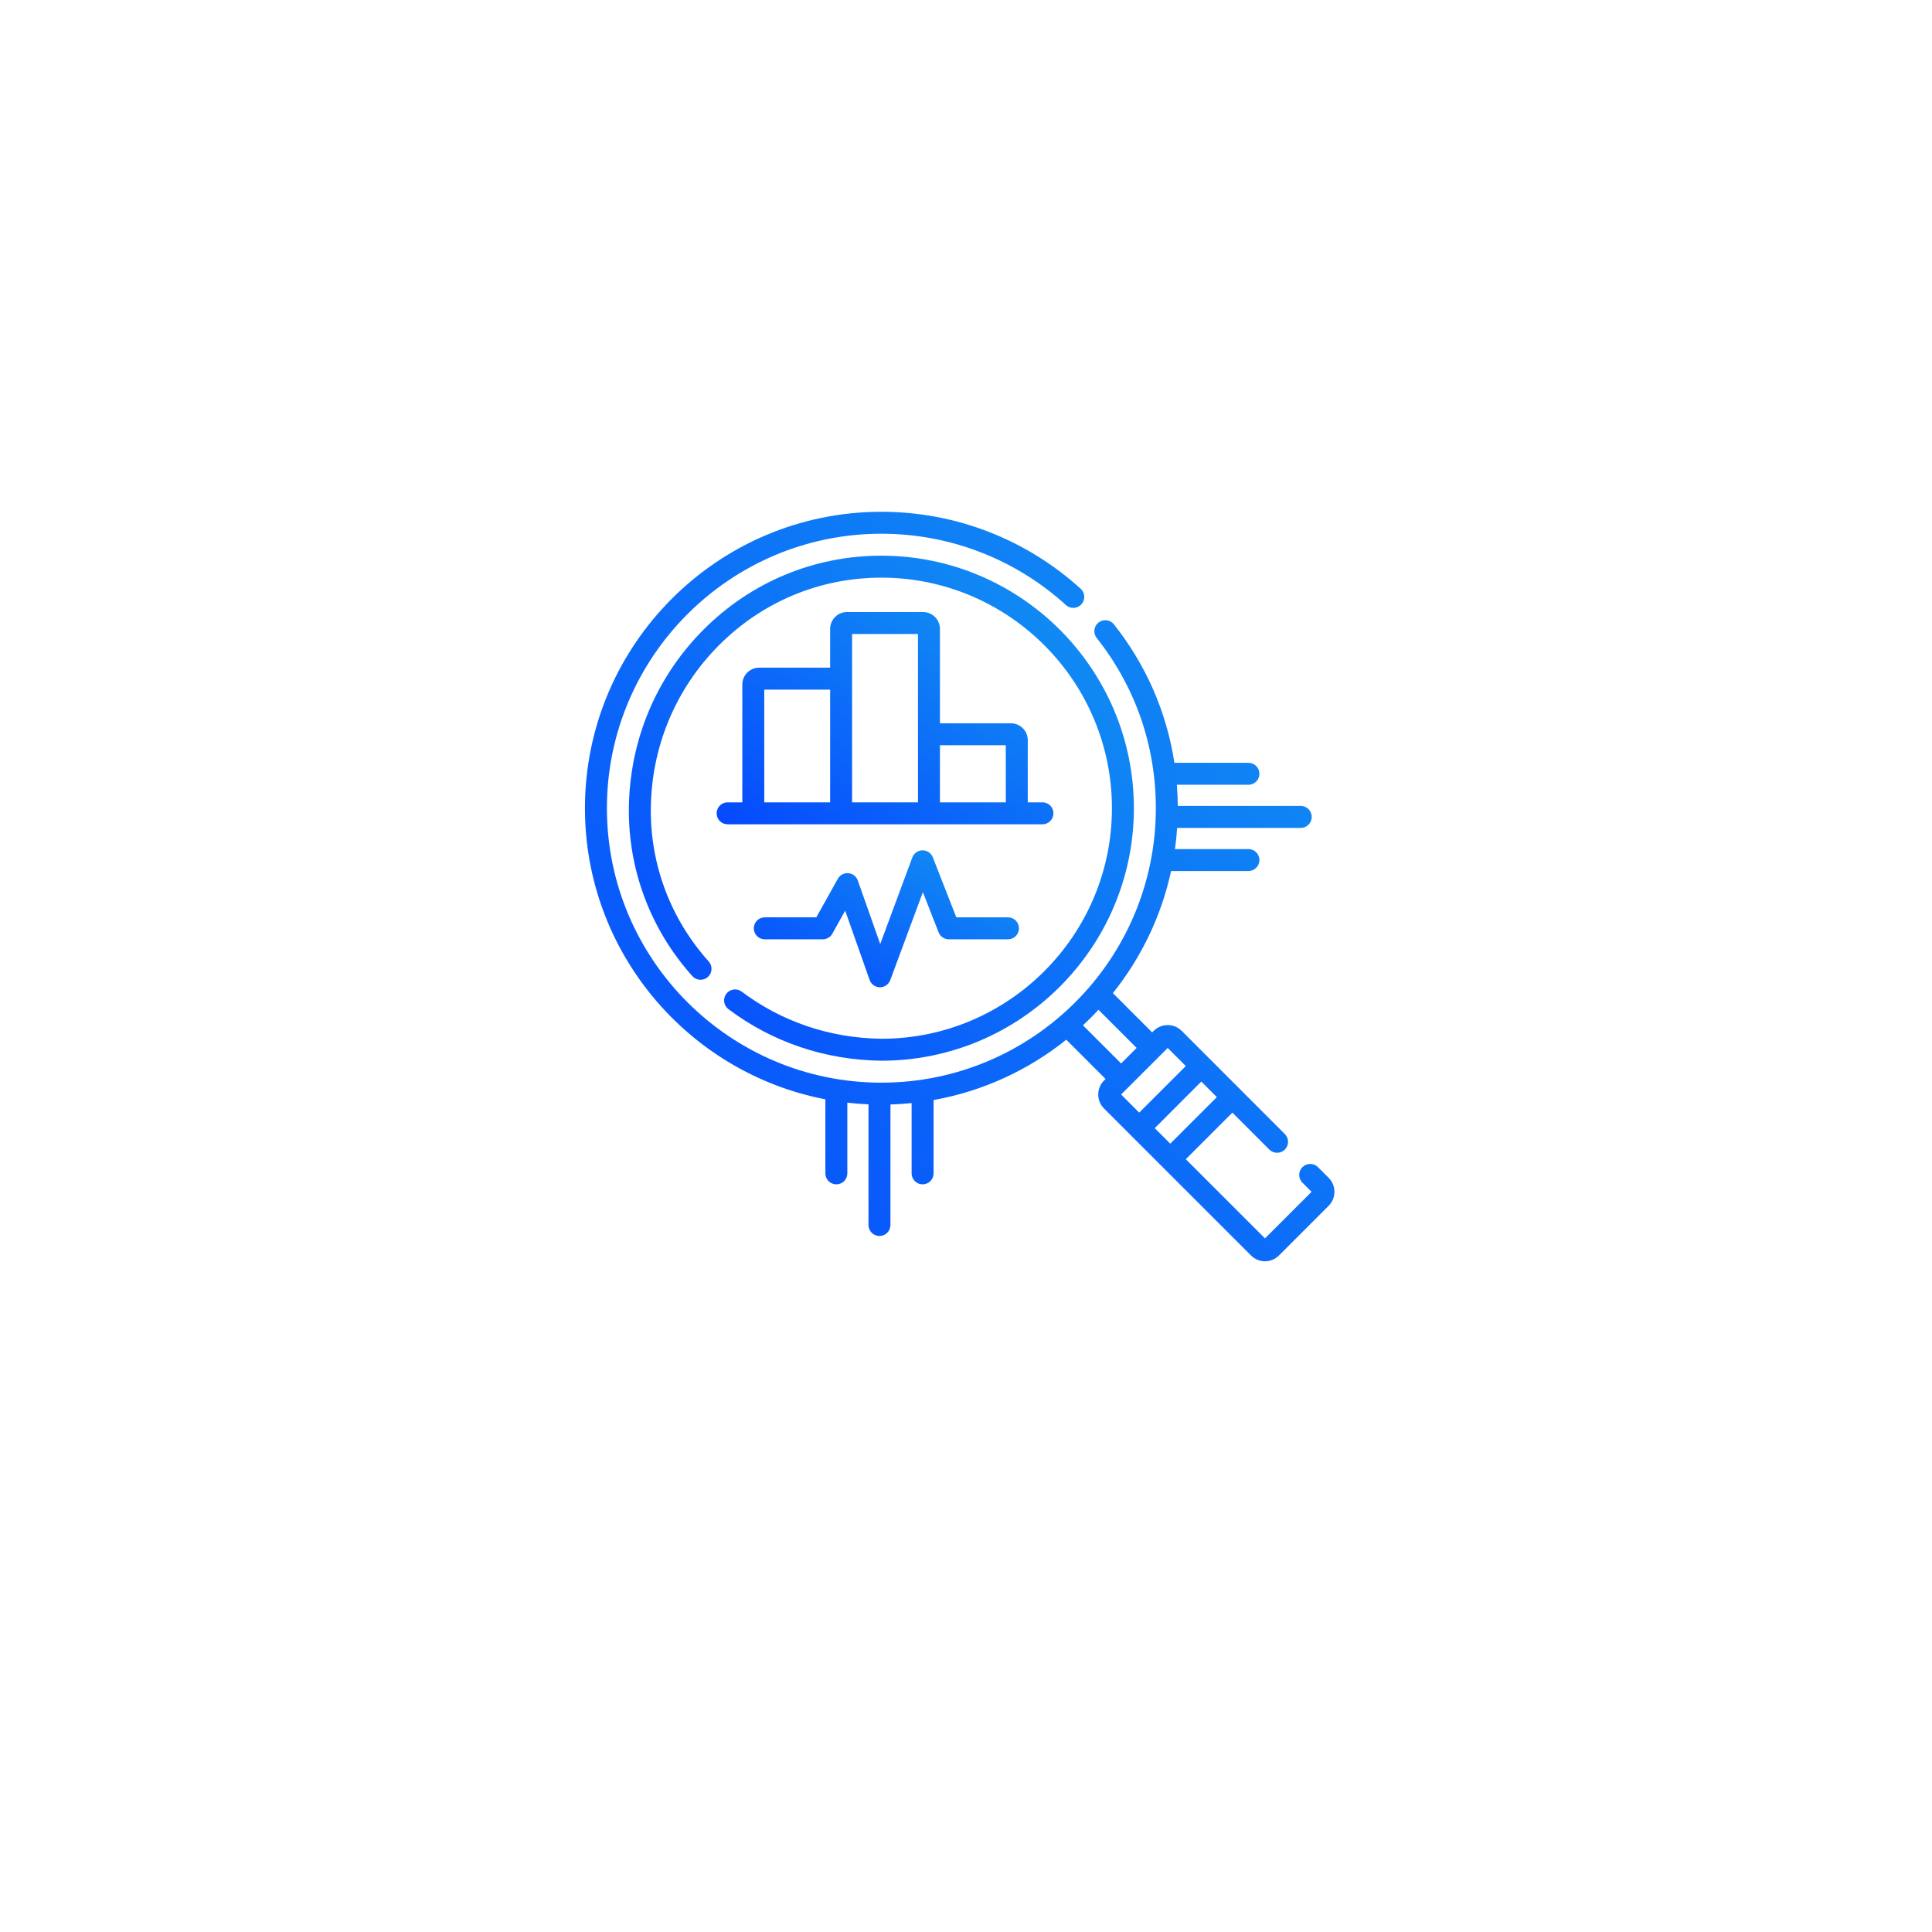 <svg width="116" height="116" viewBox="0 0 116 116" fill="none" xmlns="http://www.w3.org/2000/svg">
<g filter="url(#filter0_dii)">
<rect x="15.121" y="10.728" width="85" height="85" rx="5" fill="white"/>
</g>
<path d="M79.774 70.719L79.132 70.077C78.874 69.82 78.457 69.82 78.2 70.077C77.942 70.335 77.942 70.752 78.199 71.009L78.748 71.558L75.952 74.355L71.197 69.6L73.994 66.804L76.212 69.022C76.469 69.279 76.887 69.279 77.144 69.022C77.401 68.764 77.401 68.347 77.144 68.09L74.461 65.407C74.461 65.406 74.46 65.406 74.46 65.405L72.596 63.541C72.595 63.54 72.594 63.54 72.594 63.54L70.949 61.894C70.724 61.67 70.427 61.547 70.109 61.547C69.792 61.547 69.495 61.67 69.27 61.894L69.177 61.987L66.819 59.628C68.504 57.522 69.722 55.025 70.313 52.298H74.958C75.322 52.298 75.617 52.003 75.617 51.639C75.617 51.275 75.322 50.98 74.958 50.98H70.547C70.605 50.56 70.648 50.137 70.677 49.709H78.1C78.464 49.709 78.759 49.414 78.759 49.05C78.759 48.685 78.464 48.39 78.1 48.39H70.715C70.712 47.964 70.695 47.54 70.662 47.119H74.958C75.322 47.119 75.617 46.824 75.617 46.46C75.617 46.096 75.322 45.801 74.958 45.801H70.512C70.051 42.771 68.82 39.936 66.881 37.487C66.656 37.202 66.241 37.154 65.955 37.38C65.67 37.606 65.622 38.02 65.848 38.306C68.171 41.24 69.398 44.774 69.398 48.526C69.398 57.612 62.006 65.005 52.919 65.005C43.832 65.005 36.44 57.612 36.44 48.526C36.44 39.439 43.832 32.046 52.919 32.046C57.027 32.046 60.962 33.566 63.999 36.327C64.269 36.572 64.686 36.552 64.93 36.283C65.175 36.013 65.155 35.596 64.886 35.351C61.605 32.37 57.355 30.728 52.919 30.728C43.105 30.728 35.121 38.712 35.121 48.526C35.121 57.19 41.345 64.427 49.556 66.004V70.451C49.556 70.815 49.852 71.11 50.216 71.11C50.58 71.11 50.875 70.815 50.875 70.451V66.206C51.294 66.254 51.718 66.287 52.146 66.306V73.551C52.146 73.915 52.441 74.21 52.805 74.21C53.169 74.21 53.464 73.915 53.464 73.551V66.314C53.892 66.301 54.316 66.274 54.735 66.231V70.451C54.735 70.815 55.03 71.11 55.395 71.11C55.759 71.11 56.054 70.815 56.054 70.451V66.047C59.03 65.516 61.752 64.242 64.021 62.425L66.381 64.784L66.287 64.877C66.063 65.101 65.94 65.399 65.94 65.716C65.94 66.033 66.063 66.331 66.287 66.555L67.933 68.201C67.934 68.201 67.934 68.202 67.934 68.202L69.799 70.067C69.799 70.067 69.8 70.067 69.8 70.068L75.112 75.38C75.337 75.604 75.635 75.728 75.951 75.728C76.269 75.728 76.566 75.604 76.791 75.38L79.774 72.397C79.998 72.173 80.121 71.875 80.121 71.558C80.121 71.241 79.998 70.943 79.774 70.719ZM65.955 60.629L68.245 62.919L67.313 63.852L65.022 61.562C65.344 61.262 65.656 60.951 65.955 60.629ZM70.265 68.668L69.333 67.736L72.129 64.939L73.061 65.872L70.265 68.668ZM70.11 62.92L71.197 64.007L68.4 66.804L67.313 65.716L70.11 62.92Z" fill="url(#paint0_linear)"/>
<path d="M43.739 60.592C46.379 62.577 49.551 63.647 52.919 63.687C61.279 63.687 68.08 56.886 68.08 48.526C68.08 40.166 61.279 33.364 52.919 33.364C48.884 33.364 45.09 34.944 42.234 37.811C39.39 40.666 37.801 44.469 37.758 48.519C37.718 52.247 39.073 55.83 41.572 58.609C41.816 58.88 42.232 58.902 42.503 58.658C42.774 58.415 42.796 57.998 42.552 57.727C40.275 55.195 39.04 51.93 39.076 48.533C39.115 44.829 40.569 41.351 43.168 38.741C45.775 36.124 49.237 34.683 52.919 34.683C60.552 34.683 66.762 40.893 66.762 48.526C66.762 56.159 60.552 62.368 52.927 62.368C49.849 62.332 46.946 61.353 44.531 59.538C44.24 59.32 43.827 59.378 43.608 59.669C43.389 59.96 43.448 60.374 43.739 60.592Z" fill="url(#paint1_linear)"/>
<path d="M55.424 36.748H50.854C50.297 36.748 49.843 37.202 49.843 37.759V40.088H45.581C45.023 40.088 44.57 40.542 44.57 41.099V48.174H43.688C43.323 48.174 43.028 48.469 43.028 48.833C43.028 49.197 43.323 49.492 43.688 49.492H62.591C62.955 49.492 63.25 49.197 63.25 48.833C63.25 48.469 62.955 48.174 62.591 48.174H61.708V44.439C61.708 43.881 61.255 43.428 60.698 43.428H56.435V37.759C56.435 37.202 55.982 36.748 55.424 36.748ZM45.888 41.407H49.843V48.174H45.888V41.407ZM51.161 38.067H55.117V48.174H51.161V38.067ZM60.39 44.746V48.174H56.435V44.746H60.39Z" fill="url(#paint2_linear)"/>
<path d="M60.522 55.078H57.418L56.008 51.474C55.909 51.22 55.665 51.055 55.389 51.055C55.115 51.058 54.872 51.229 54.776 51.486L52.85 56.681L51.503 52.864C51.417 52.62 51.196 52.449 50.938 52.427C50.68 52.404 50.433 52.536 50.306 52.762L49.013 55.078H45.918C45.554 55.078 45.259 55.373 45.259 55.737C45.259 56.102 45.554 56.397 45.918 56.397H49.4C49.639 56.397 49.859 56.267 49.976 56.059L50.746 54.679L52.213 58.837C52.305 59.099 52.551 59.275 52.829 59.277H52.834C53.11 59.277 53.357 59.106 53.453 58.847L55.411 53.566L56.354 55.978C56.453 56.23 56.697 56.397 56.968 56.397H60.522C60.886 56.397 61.181 56.102 61.181 55.737C61.181 55.373 60.886 55.078 60.522 55.078Z" fill="url(#paint3_linear)"/>
<defs>
<filter id="filter0_dii" x="0.121" y="0.728" width="115" height="115" filterUnits="userSpaceOnUse" color-interpolation-filters="sRGB">
<feFlood flood-opacity="0" result="BackgroundImageFix"/>
<feColorMatrix in="SourceAlpha" type="matrix" values="0 0 0 0 0 0 0 0 0 0 0 0 0 0 0 0 0 0 127 0"/>
<feOffset dy="5"/>
<feGaussianBlur stdDeviation="7.5"/>
<feColorMatrix type="matrix" values="0 0 0 0 0.824 0 0 0 0 0.875 0 0 0 0 1 0 0 0 1 0"/>
<feBlend mode="normal" in2="BackgroundImageFix" result="effect1_dropShadow"/>
<feBlend mode="normal" in="SourceGraphic" in2="effect1_dropShadow" result="shape"/>
<feColorMatrix in="SourceAlpha" type="matrix" values="0 0 0 0 0 0 0 0 0 0 0 0 0 0 0 0 0 0 127 0" result="hardAlpha"/>
<feOffset dx="-1.511" dy="-1.511"/>
<feGaussianBlur stdDeviation="1.889"/>
<feComposite in2="hardAlpha" operator="arithmetic" k2="-1" k3="1"/>
<feColorMatrix type="matrix" values="0 0 0 0 0 0 0 0 0 0.52 0 0 0 0 1 0 0 0 0.29 0"/>
<feBlend mode="normal" in2="shape" result="effect2_innerShadow"/>
<feColorMatrix in="SourceAlpha" type="matrix" values="0 0 0 0 0 0 0 0 0 0 0 0 0 0 0 0 0 0 127 0" result="hardAlpha"/>
<feOffset dy="-1.292"/>
<feGaussianBlur stdDeviation="0.756"/>
<feComposite in2="hardAlpha" operator="arithmetic" k2="-1" k3="1"/>
<feColorMatrix type="matrix" values="0 0 0 0 1 0 0 0 0 1 0 0 0 0 1 0 0 0 0.75 0"/>
<feBlend mode="normal" in2="effect2_innerShadow" result="effect3_innerShadow"/>
</filter>
<linearGradient id="paint0_linear" x1="30.67" y1="77.671" x2="78.698" y2="32.431" gradientUnits="userSpaceOnUse">
<stop stop-color="#0543FF"/>
<stop offset="1" stop-color="#1292F2"/>
</linearGradient>
<linearGradient id="paint1_linear" x1="34.757" y1="64.996" x2="67.12" y2="34.511" gradientUnits="userSpaceOnUse">
<stop stop-color="#0543FF"/>
<stop offset="1" stop-color="#1292F2"/>
</linearGradient>
<linearGradient id="paint2_linear" x1="41.028" y1="50.043" x2="53.623" y2="31.218" gradientUnits="userSpaceOnUse">
<stop stop-color="#0543FF"/>
<stop offset="1" stop-color="#1292F2"/>
</linearGradient>
<linearGradient id="paint3_linear" x1="43.684" y1="59.632" x2="51.095" y2="46.114" gradientUnits="userSpaceOnUse">
<stop stop-color="#0543FF"/>
<stop offset="1" stop-color="#1292F2"/>
</linearGradient>
</defs>
</svg>
